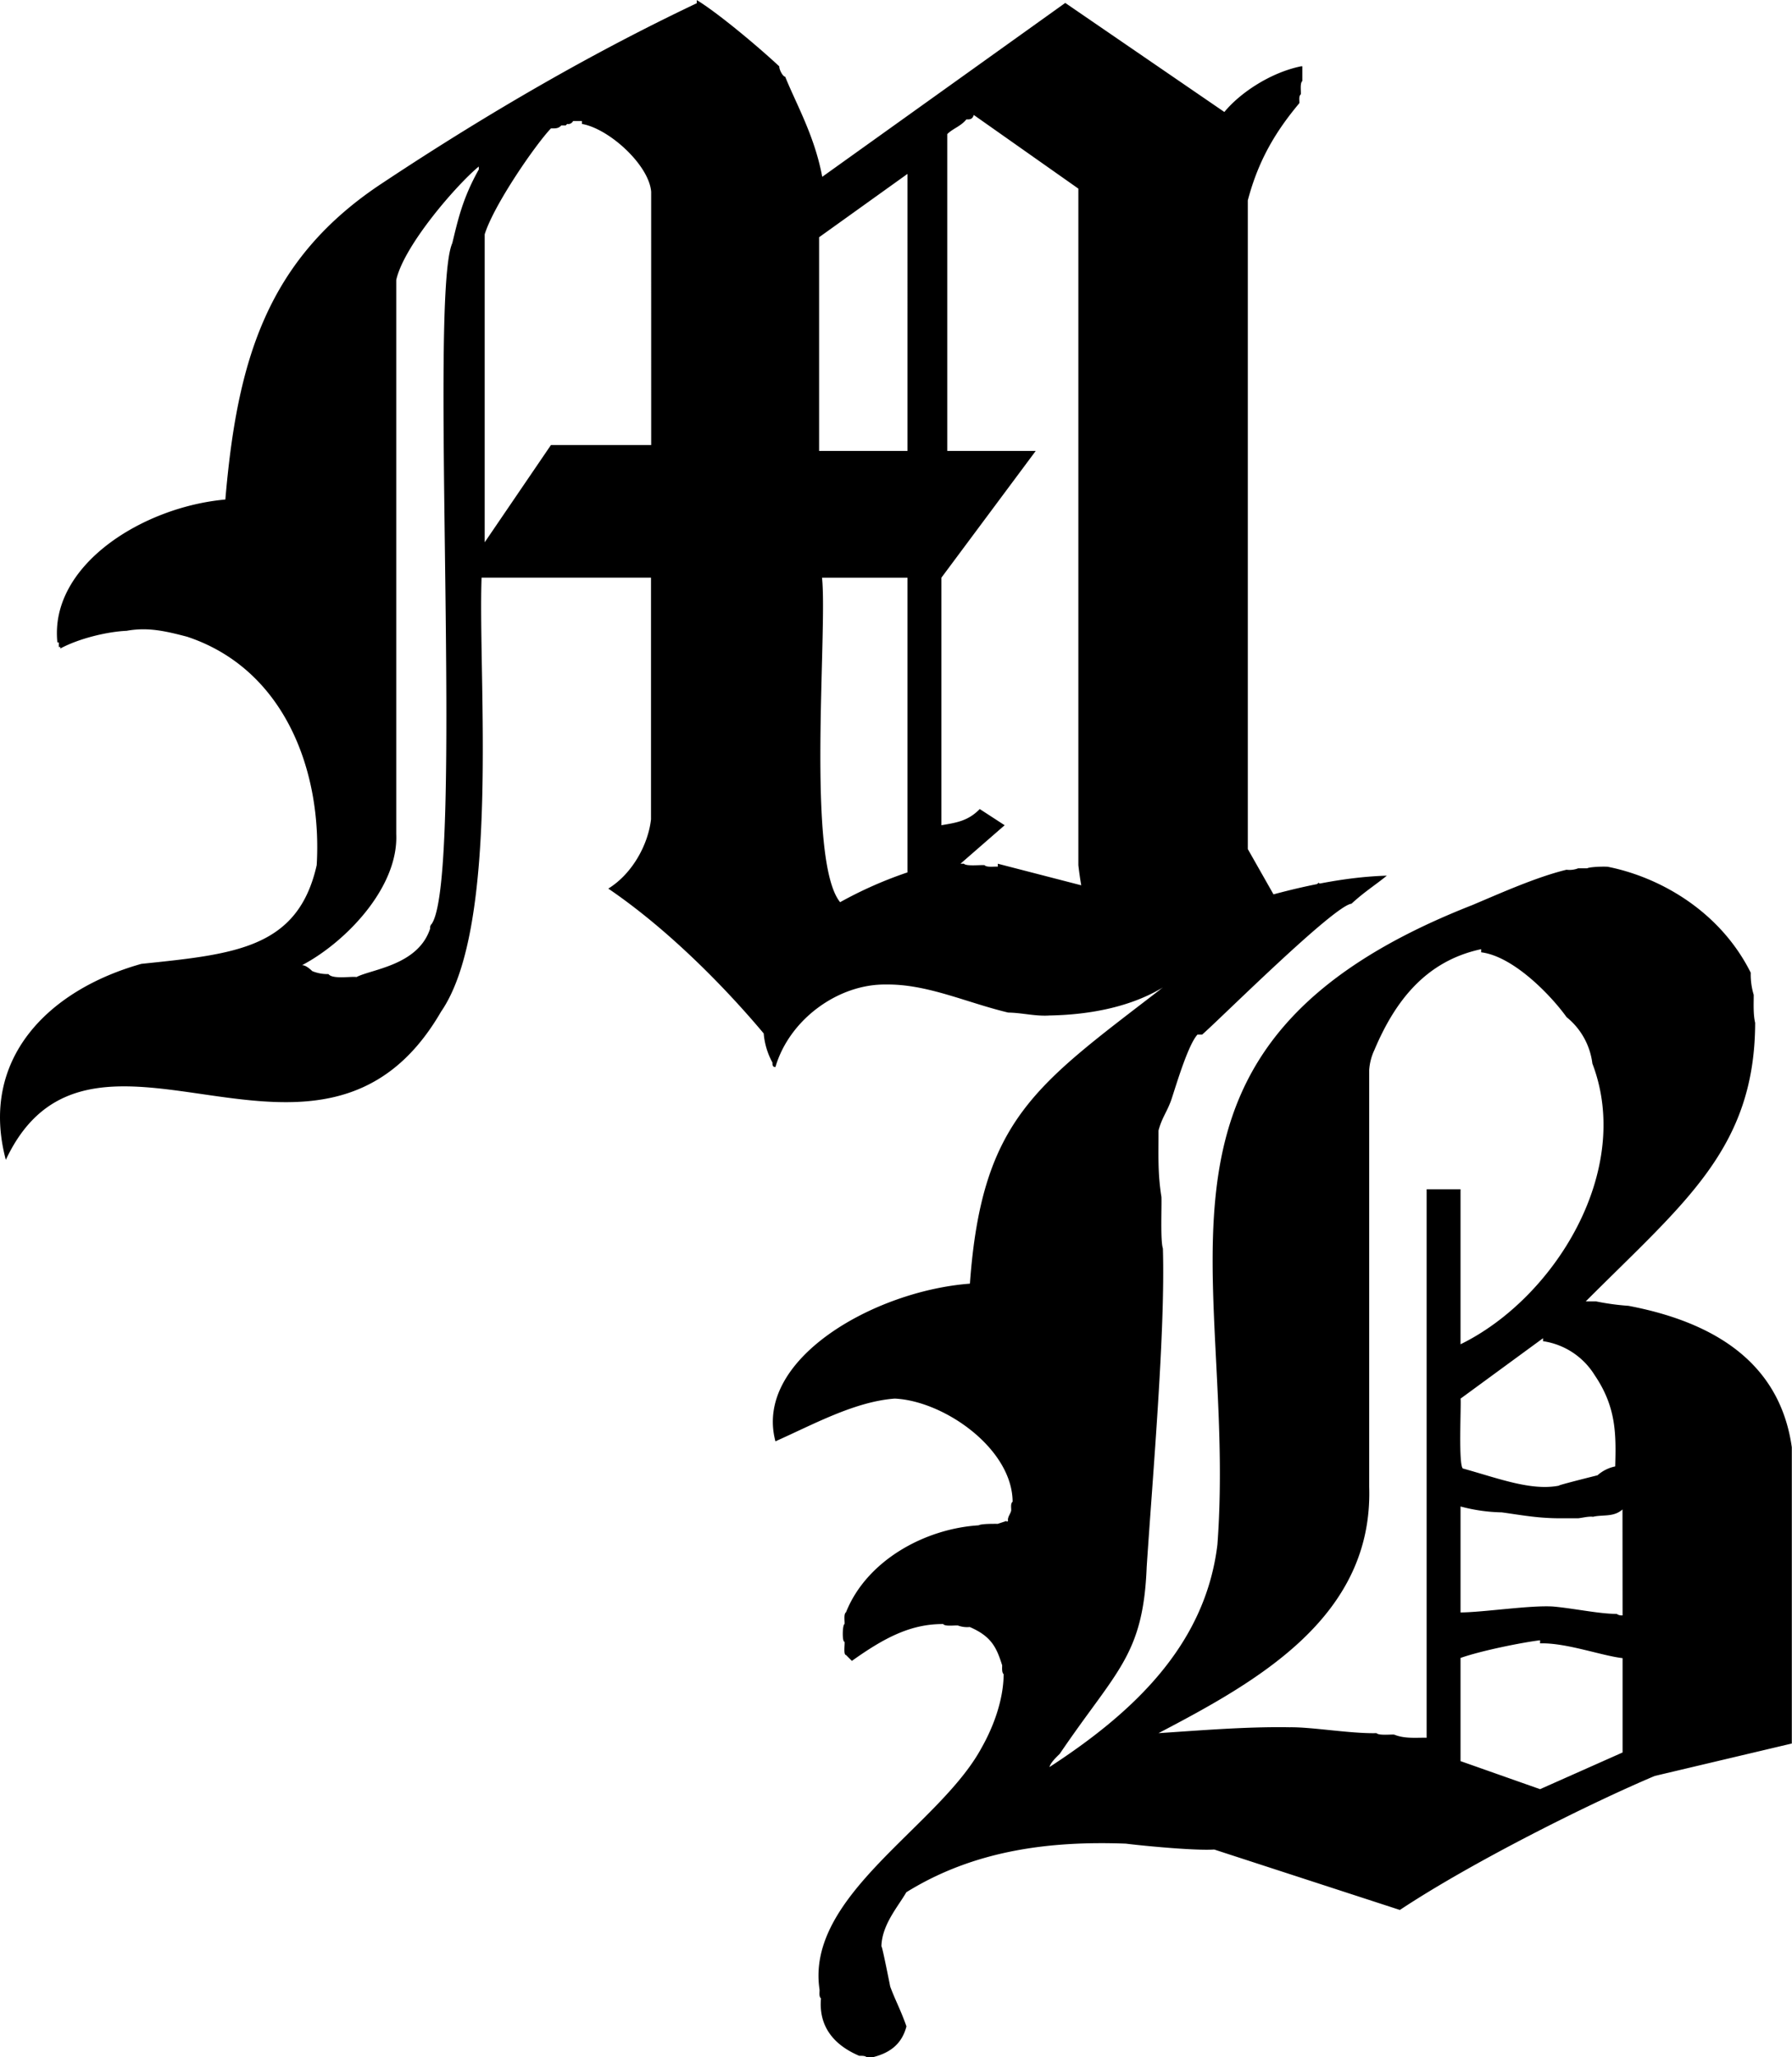 <svg id="Layer_1" data-name="Layer 1" xmlns="http://www.w3.org/2000/svg" viewBox="0 0 575.17 660.18"><path d="M478.63,387.1a7.12,7.12,0,0,0,1.05-.84Zm51-34.47-.72.72,1.29-.22Z" transform="translate(-106.43 -69.38)"/><path d="M629.11,488.4a79.66,79.66,0,0,1-10.4-1.42H615.4c31.81-31.85,54.24-49.07,54.38-89.37-.68-2.86-.45-6.4-.47-9a22.5,22.5,0,0,1-.95-7.09c-9.85-19.76-29.17-30.68-45.87-34-1.21-.12-5.68,0-6.62.48H613a7.81,7.81,0,0,1-3.78.47c-9.72,2.35-21.38,7.61-30.26,11.35C464.14,404.85,503.7,477.15,497.18,565c-3.93,32.72-27.68,54.34-53.91,71.41.37-1.43,2.14-3.11,3.31-4.26,18.21-26.84,26.79-31.47,27.9-60,2-30.26,6-75.79,5.2-102.15-.84-2.46-.34-13.45-.47-16.55-1.27-7.78-.9-14.25-.94-21.28,1-3.84,2.53-5.76,3.78-9,.73-1.53,5.29-18.11,8.73-21.8h1.49c5-4.25,42.25-41.4,47.94-42,4.11-3.79,7.39-5.79,11.35-9-12.36.36-25,2.94-36.38,6l-8.25-14.54V133.69c3.39-12.88,8.93-22.11,16.55-31.21.08-.76-.28-2.26.47-2.83.1-1-.32-3.6.48-4.26V90.66H524c-9.76,2-19.55,8.5-24.59,14.66l-51.07-35-78,55.8C367.89,113,362.09,103,358.45,94c-.84-.07-2-2.49-1.89-3.31-6.95-6.5-19.89-17.29-26.48-21.28v1Q281.36,93.51,229.36,128c-37.53,24.62-46.82,57.44-50.6,101.67-26.61,2.38-56.5,21.15-53.91,45.86h.47V277h.48v.48c6-3.25,15.11-5.41,21.28-5.68,6.66-1.21,12.19,0,19.38,1.89,31.42,10.4,43.41,43.26,41.62,73.3-6,26.75-26.31,28.56-56.27,31.68-30,8.42-52.09,30.64-43.51,62.89C135.84,382.85,209.27,460.9,248,394c19-27.51,11.83-106.9,13-139.26h54.38V332.3c-.9,8.09-6,17.47-13.71,22.22C321.49,368,339.89,387.07,351.55,401a23.65,23.65,0,0,0,2.82,9.37c-.06.71.07,1.46.95,1.41,4.5-15.37,20.26-26.7,35.47-26.48,13.25-.2,25.88,5.82,39.24,9,4.43.06,8.79,1.25,13.24.94,13.41-.25,26.28-2.88,36.41-9-40.45,31.23-58.12,41.88-61.94,95.05-30.52,2.27-69.46,24.21-62.42,50.59,12.16-5.41,25.48-12.77,38.3-13.71,15.89.76,37.71,16.06,37.83,33.1-.76.58-.39,2.08-.47,2.84-.17,1-1.28,2.2-1,3.31-.31.32-.47.32-.47,0l-2.84.94c-1.13,0-5.28-.06-6.14.48-17.19,1.07-35.91,11.23-42.56,27.9-.83.56-.35,3-.47,3.78-.69.19-.81,5.84,0,5.67.17.61-.44,4.21.47,4.26l1.89,1.89c10.65-7.6,19.06-11.88,29.32-11.82.51.86,3.95.34,4.73.47a8.48,8.48,0,0,0,3.78.48c6.95,3,8.6,6.56,10.4,12.29,0,.79-.16,2.33.48,2.84-.06,8.19-3.22,16.81-7.1,23.64-13.57,25.15-56.53,47.25-52,77.55.08.77-.29,2.25.47,2.84-.83,9.17,4.33,15.07,12.29,18.44.73,0,1.92-.07,2.37.47h1.89c5-1.25,9.3-3.79,10.88-9.93-2-5.63-3.49-8.13-5.21-12.76q-2.83-14.19-2.83-12.77c.1-7,5.26-12.77,8-17.5,21.79-13.53,46.11-16.51,70.45-15.6,4.89.62,22,2.31,28.38,1.89l59.58,19.39c23.36-15.48,61.31-34.36,81.8-43l44-10.41V533.79Q676.4,497.39,629.11,488.4Zm-369-364.64c-5.26,9.36-6.73,16.35-8.51,23.65-7.67,17,3.94,203-6.62,218.46a1.56,1.56,0,0,0-.47,1.42c-3.83,11.86-18.73,13.06-23.65,15.61-1.79-.27-7.76.78-9-.95a12.85,12.85,0,0,1-5.2-.95c-.67-.64-2.2-2-3.31-1.89,13.89-7.28,31-24.86,30.26-42.08V159.23c2.43-11,19.22-30.38,26.48-36.41Zm55.33,88.43H283.26L262,243.4V144.57c3-9.6,16.51-29.06,21.28-34,1.21,0,2.32.16,3.31-.94H288l.47-.48a1.72,1.72,0,0,0,1.9-.94h2.83v.94c8.81,1.53,21.56,13.23,22.23,21.76ZM397.7,349.32a130.25,130.25,0,0,0-21.62,9.56c-10.94-13.43-4-87.33-5.81-104.13H397.7Zm0-135.24H369.33V145.51l28.37-20.33Zm29,132.46v.94c-.94-.1-3.6.32-4.25-.47-1.05-.16-5.9.43-6.62-.47h-1.12l14.18-12.35-8-5.2c-3.8,3.94-7.75,4.4-12.3,5.2V254.75l30.27-40.67H410.47V112.41c1.82-1.82,4.3-2.46,6.14-4.72,1.11.06,1.93,0,2.37-1.42l33.57,23.64V347q.38,3.35.92,6.46ZM618.24,510.62c6.94,10.21,6.92,18.84,6.62,29.32a12.14,12.14,0,0,0-5.68,2.84q-13.24,3.32-12.29,3.31c-8.89,1.79-19.44-2.29-30.74-5.44-1.8.36-.63-21.65-.94-22.46l26.48-19.39v.95A23.47,23.47,0,0,1,618.24,510.62ZM564.33,627c-3.3-.07-7,.39-10.4-1-1.12-.11-4.93.35-5.68-.47-8.29.2-20.69-2-27.9-1.89-13.63-.24-28.56,1-42.08,1.89,32-16.74,68.92-37.41,67.62-79V412.74a17.9,17.9,0,0,1,1.65-6.38c6.33-15,16-28.5,34.29-32.4v1c10.62,1.33,22.8,14.32,27.42,20.81a22.68,22.68,0,0,1,8.28,14.89c13.19,34.49-12.25,75.39-42.32,90.08V451H564.33Zm62.89,4.73L600.74,643.5l-25.53-9v-33.1c6.64-2.36,19.91-5,25.53-5.68v1c8.25-.28,19.87,4,26.48,4.73Zm0-44a2.69,2.69,0,0,1-1.89-.47c-5.56,0-13.63-1.75-20.33-2.36-7.2-.5-22.51,1.86-29.79,1.89v-34a54.79,54.79,0,0,0,13.24,1.89c6.76.93,12.06,2,19.86,1.89H613c1.09-.09,3.41-.68,4.73-.47,3.11-.76,6.64.2,9.46-2.36Z" transform="translate(-106.43 -69.38)"/><path d="M478.63,387.1a7.12,7.12,0,0,0,1.05-.84Z" transform="translate(-106.43 -69.38)"/></svg>
